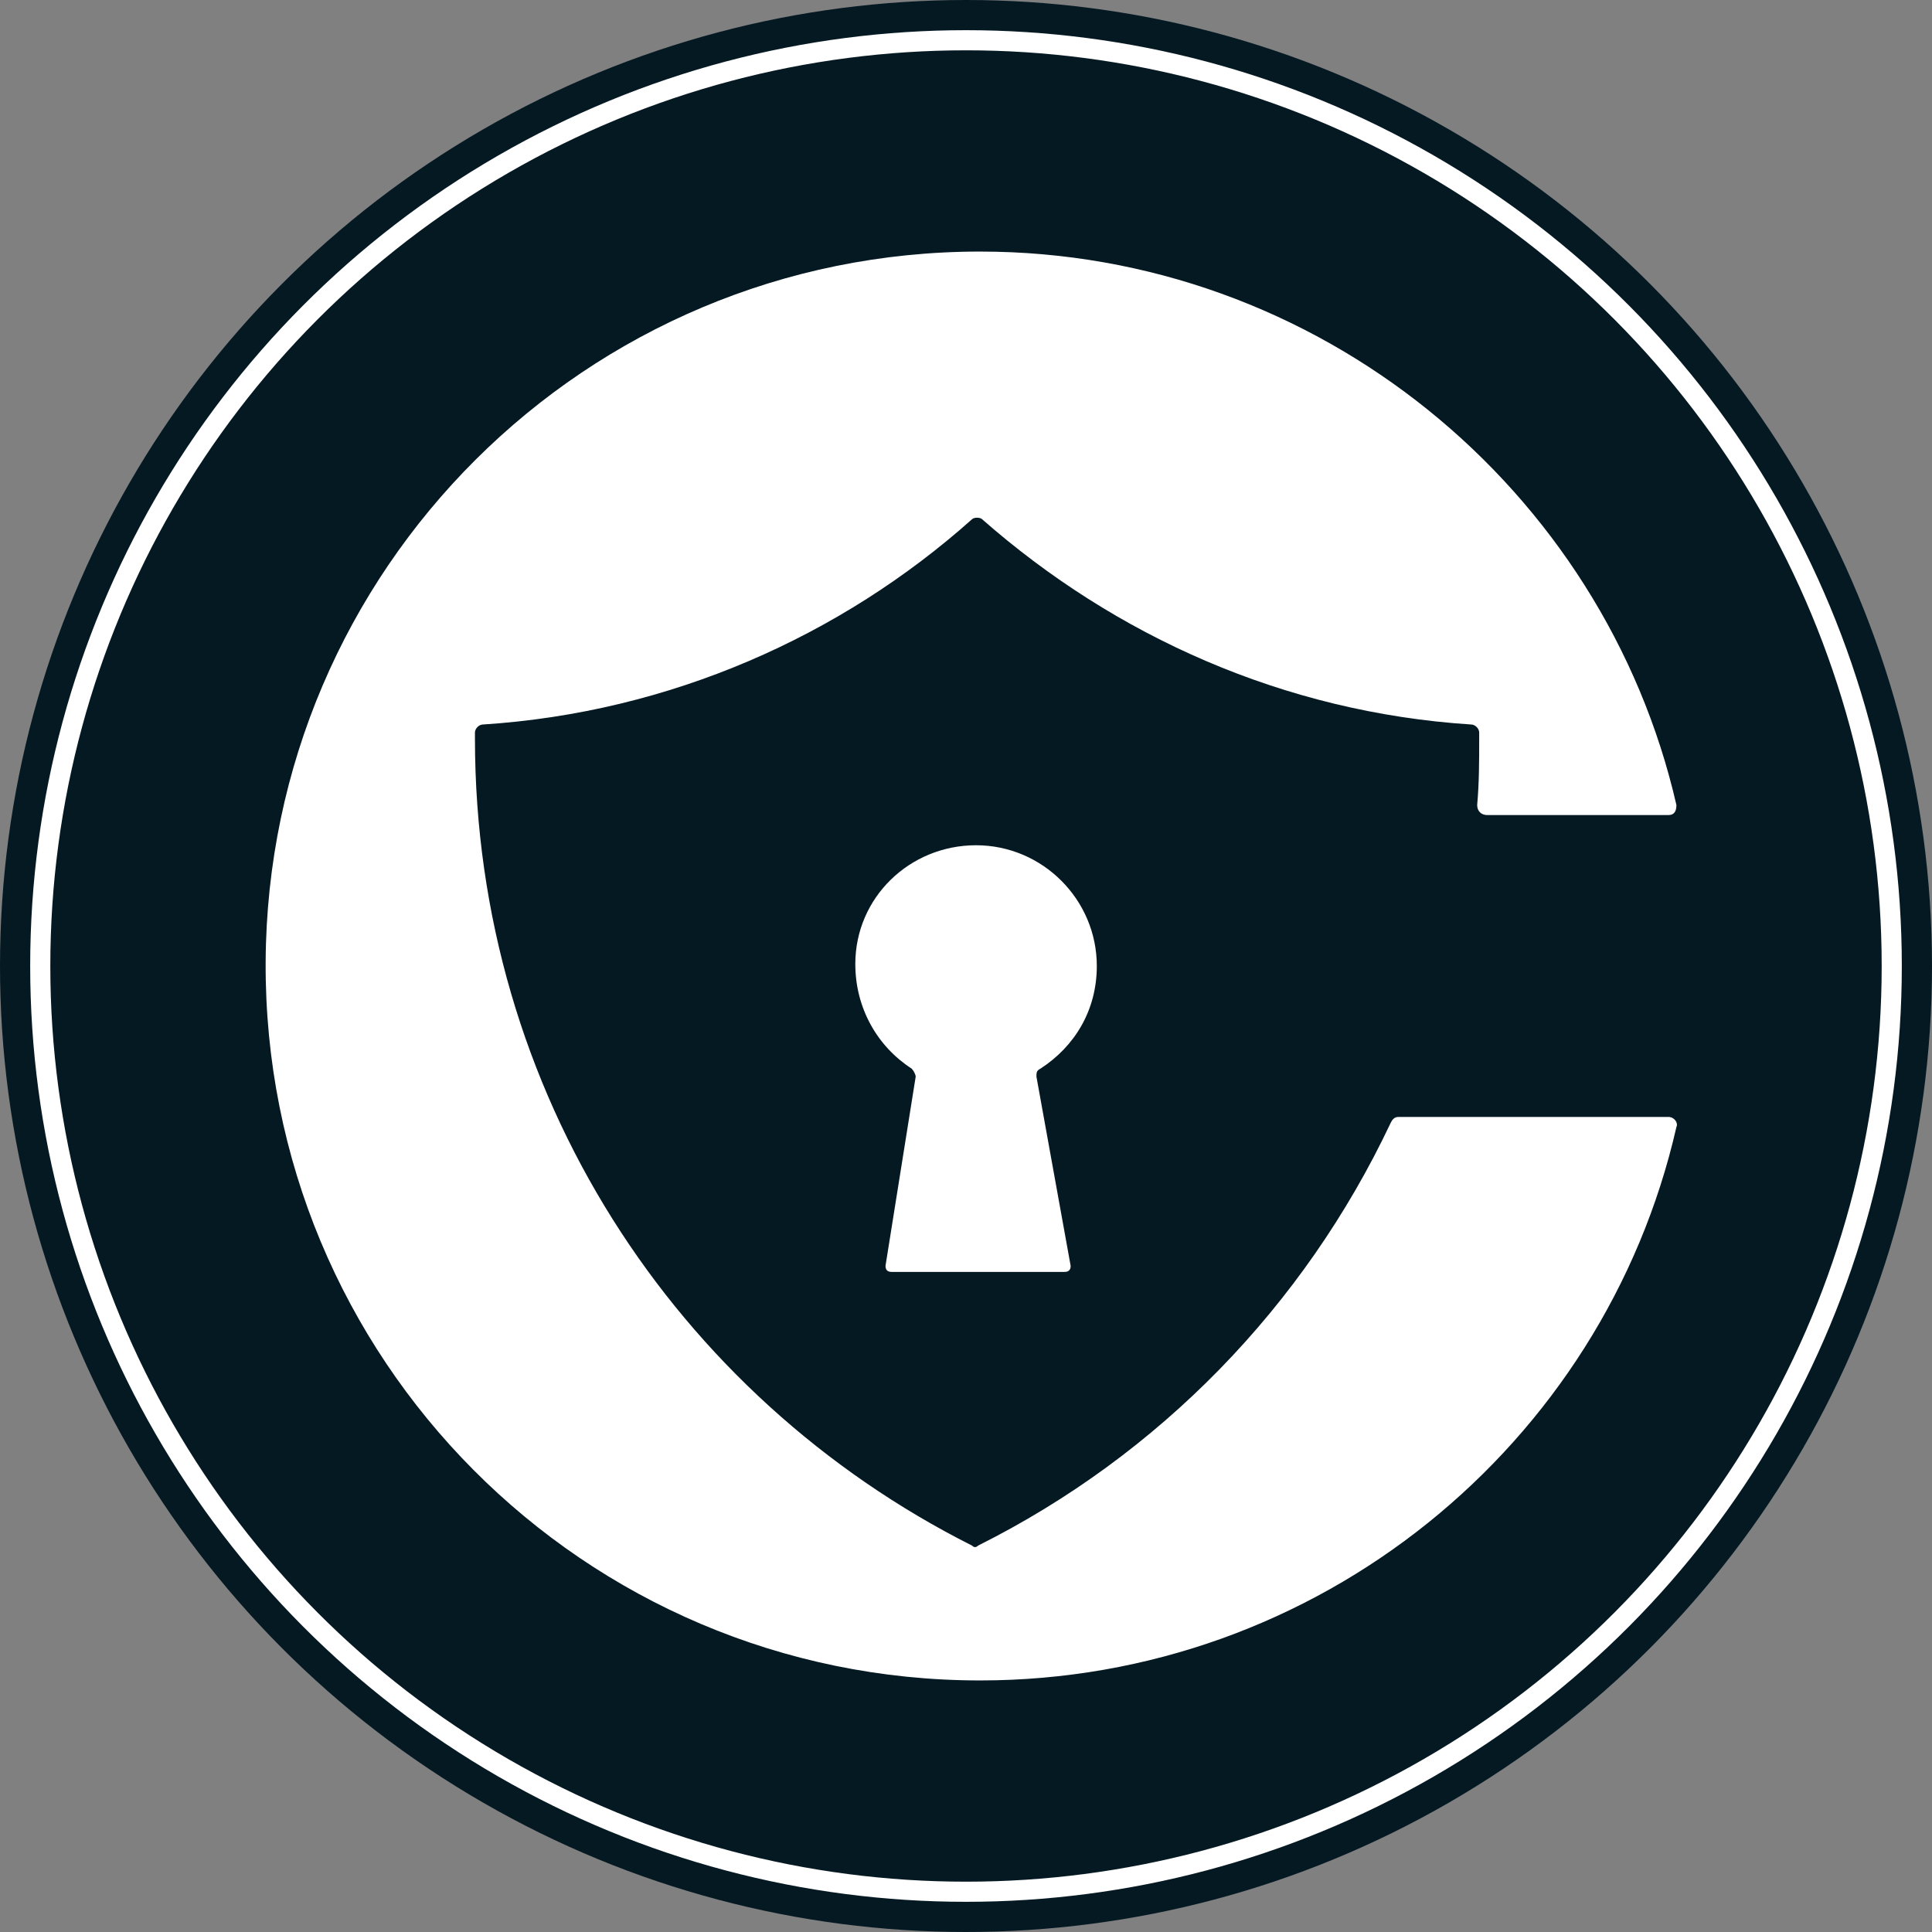<?xml version="1.0" encoding="utf-8"?>
<!-- Generator: Adobe Illustrator 26.5.0, SVG Export Plug-In . SVG Version: 6.00 Build 0)  -->
<svg version="1.1" id="Layer_1" xmlns="http://www.w3.org/2000/svg" xmlns:xlink="http://www.w3.org/1999/xlink" x="0px" y="0px"
	 viewBox="0 0 96 96" style="enable-background:new 0 0 96 96;" xml:space="preserve">
<rect x="0" y="0" width="96" height="96" fill="#808080" stroke="none"/>
<style type="text/css">
	.st0{fill:#051923;}
	.st1{fill:#FFFFFF;}
	.st2{fill:none;stroke:#FFFFFF;stroke-width:1;}
</style>
<circle class="st0" cx="48" cy="48" r="48"/>
<circle class="st2" cx="48" cy="48" r="46"/>
<g>
	<g>
		<g>
			<g>
				<path class="st1" d="M48.6,76.8c-0.1,0.1-0.2,0.1-0.3,0c-14.7-7.4-24.7-22.5-24.7-40.1v-0.3c0-0.2,0.2-0.4,0.4-0.4
					c9.3-0.6,17.8-4.4,24.3-10.2c0.1-0.1,0.4-0.1,0.5,0c6.6,5.8,15,9.6,24.3,10.2c0.2,0,0.4,0.2,0.4,0.4v0.3c0,1.1,0,2.2-0.1,3.3
					c0,0.3,0.2,0.5,0.5,0.5h9c0.3,0,0.4-0.2,0.4-0.5c-3.6-15.7-17.8-27.5-34.6-27.5c-19.6,0-35.4,15.8-35.5,35.3
					c-0.1,19.7,15.8,35.7,35.5,35.7c16.8,0,31-11.7,34.6-27.5c0.1-0.2-0.1-0.5-0.4-0.5H69.5c-0.2,0-0.3,0.1-0.4,0.3
					C64.8,64.9,57.6,72.3,48.6,76.8z"/>
			</g>
		</g>
	</g>
	<path class="st1" d="M51.5,53.5c0-0.2,0-0.3,0.2-0.4c1.7-1.1,2.8-2.9,2.8-5.1c0-3.3-2.7-6-6-6c-3.3,0-6,2.6-6,5.9
		c0,2.2,1.1,4.1,2.8,5.2c0.1,0.1,0.2,0.3,0.2,0.4l-1.5,9.4c0,0.2,0.1,0.3,0.3,0.3h8.6c0.2,0,0.3-0.1,0.3-0.3L51.5,53.5z"/>
</g>
</svg>
